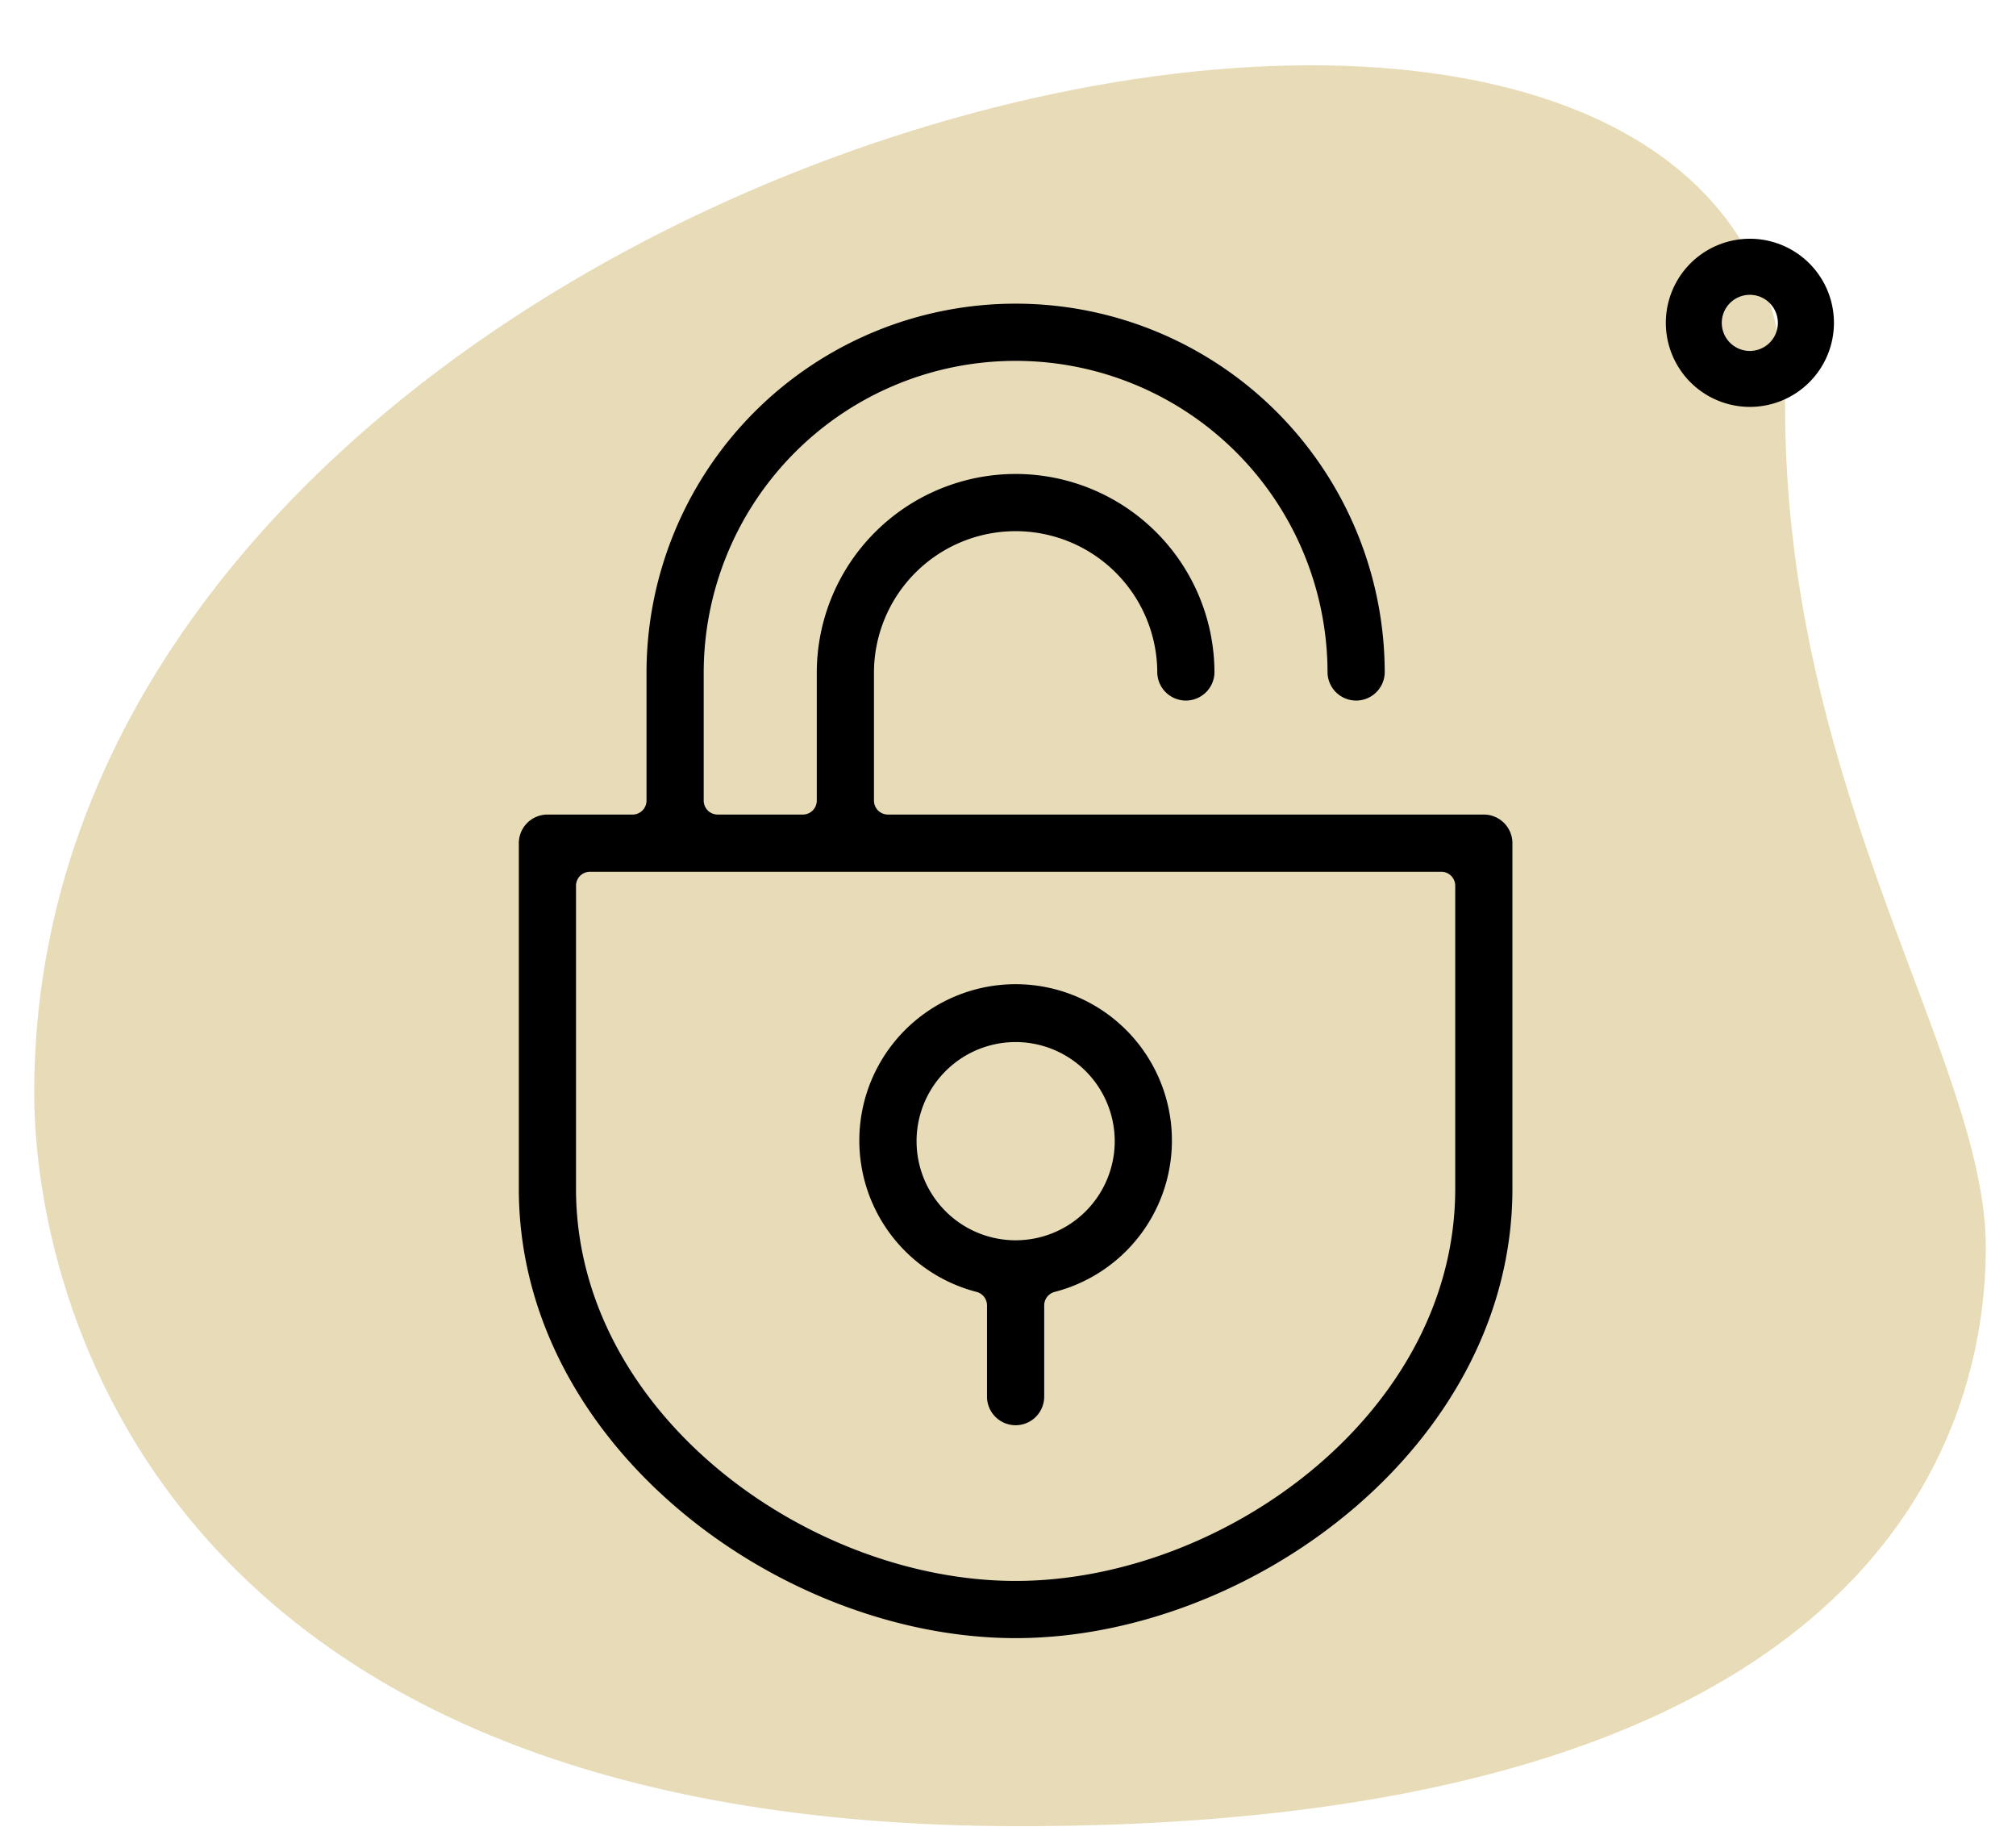 <?xml version="1.0" encoding="UTF-8"?> <svg xmlns="http://www.w3.org/2000/svg" xmlns:xlink="http://www.w3.org/1999/xlink" id="ICON_-_LOCK_-_BK" data-name="ICON - LOCK - BK" width="68" height="61.74" viewBox="0 0 68 61.74"><defs><clipPath id="clip-path"><rect id="Rectangle_4" data-name="Rectangle 4" width="61.74" height="68" transform="translate(-2.58 -0.07)" fill="none"></rect></clipPath></defs><g id="BG" transform="translate(67.93 2.58) rotate(90)" clip-path="url(#clip-path)"><path id="Path_60" data-name="Path 60" d="M11.93,7C25,7,33.98.23,40.278.23s19.529,3.622,19.529,32.6-17.8,33.228-24.729,33.228C2.638,66.061-11.221,7,11.93,7Z" transform="translate(-0.805 0.718)" fill="rgba(189,154,54,0.35)"></path></g><g id="ICON"><path id="Path_61" data-name="Path 61" d="M21.5,264.36a2.835,2.835,0,1,1,2.835-2.835A2.835,2.835,0,0,1,21.5,264.36Zm0-3.779a.946.946,0,1,0,.944.944A.946.946,0,0,0,21.5,260.581Z" transform="translate(37.524 -250.639)"></path><g id="Group_173" data-name="Group 173" transform="translate(-141.243 -234.448)"><g id="Group_170" data-name="Group 170"><g id="Group_169" data-name="Group 169"><path id="Path_446" data-name="Path 446" d="M175.5,282.509a.966.966,0,0,1-.965-.964v-3.076a.471.471,0,0,0-.352-.456,5.272,5.272,0,1,1,2.634,0,.472.472,0,0,0-.353.456v3.076A.965.965,0,0,1,175.5,282.509Zm0-12.921a3.342,3.342,0,1,0,3.343,3.342A3.346,3.346,0,0,0,175.5,269.588Z"></path></g></g><g id="Group_172" data-name="Group 172"><g id="Group_171" data-name="Group 171"><path id="Path_447" data-name="Path 447" d="M175.5,289.688c-7.91,0-16.757-6.48-16.757-15.152V262.88a.966.966,0,0,1,.964-.964h2.872a.471.471,0,0,0,.471-.471v-4.307a12.45,12.45,0,0,1,24.9,0,.965.965,0,0,1-1.929,0,10.521,10.521,0,0,0-21.042,0v4.307a.471.471,0,0,0,.471.471h2.871a.471.471,0,0,0,.472-.471v-4.307a6.707,6.707,0,1,1,13.414,0,.965.965,0,0,1-1.929,0,4.778,4.778,0,1,0-9.556,0v4.307a.471.471,0,0,0,.471.471h20.1a.966.966,0,0,1,.964.964v11.656C192.257,283.208,183.41,289.688,175.5,289.688Zm-14.357-25.843a.471.471,0,0,0-.471.471v10.22c0,7.568,7.828,13.223,14.828,13.223s14.828-5.655,14.828-13.223v-10.22a.471.471,0,0,0-.471-.471Z"></path></g></g></g></g></svg> 